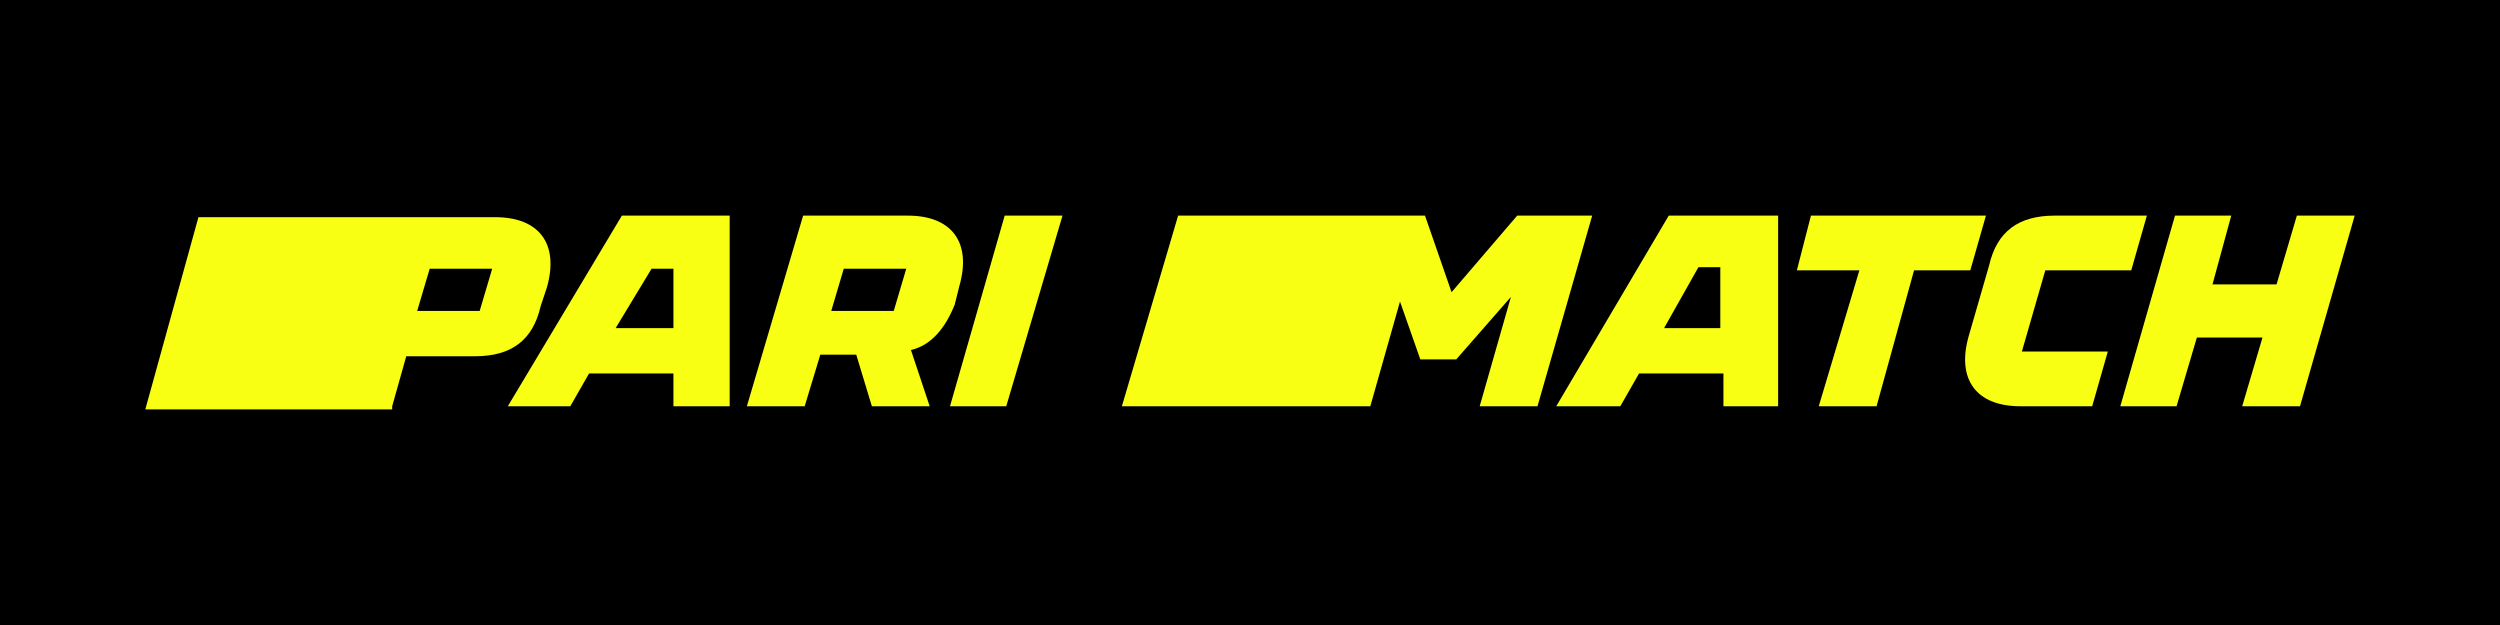 <?xml version="1.0" encoding="utf-8"?>
<svg xmlns="http://www.w3.org/2000/svg" xmlns:xlink="http://www.w3.org/1999/xlink" version="1.1" id="Layer_1" preserveAspectRatio="xMinYMin" x="0px" y="0px" width="160" height="40" viewBox="0 0 160 40" style="enable-background:new 0 0 160 40;" xml:space="preserve"><rect x="0" y="0" width="160" height="40" fill="#808080" stroke="none"/><style type="text/css">
	.st_440_0{fill:#F8FF13;}
</style><svg x="0px" y="0px" width="160" height="40" class="bksvg-440" preserveAspectRatio="xMinYMin" viewBox="0 0 160 40"><g xmlns="http://www.w3.org/2000/svg">
	<g>
		<g>
			<g>
				<rect width="160" height="40"/>
			</g>
		</g>
	</g>
</g><g xmlns="http://www.w3.org/2000/svg">
	<path class="st_440_0" d="M31.5,17.2l-0.8,2.7h-4l0.8-2.7H31.5z M25.1,26l0.9-3.2h4.4c2.3,0,3.7-1,4.2-3.2l0.4-1.2   c0.8-2.8-0.5-4.5-3.3-4.5H12.7L9.3,26.2h15.8V26z"/>
	<path class="st_440_0" d="M41.7,17.2h1.4V21h-3.7L41.7,17.2z M36.5,26l1.2-2.1h5.4V26h3.6V13.8h-6.9L32.5,26H36.5z"/>
	<path class="st_440_0" d="M54,17.2h4l-0.8,2.7h-4L54,17.2z M61.1,19.5l0.3-1.2c0.8-2.8-0.5-4.5-3.3-4.5h-6.7L47.8,26h3.7l1-3.3h2.3   l1,3.3h3.7l-1.2-3.6C59.6,22.1,60.5,21,61.1,19.5z"/>
	<path class="st_440_0" d="M64.4,26L68,13.8h-3.7L60.8,26H64.4z"/>
	<path class="st_440_0" d="M97.1,13.8l-4.2,4.9l-1.7-4.9H75.4L71.8,26h15.9l1.9-6.7l1.3,3.7h2.3l3.5-4L94.7,26h3.7l3.5-12.2H97.1z"/>
	<path class="st_440_0" d="M106.5,21l2.2-3.9h1.4V21H106.5z M106.8,13.8L99.6,26h4.1l1.2-2.1h5.4V26h3.5V13.8H106.8z"/>
	<path class="st_440_0" d="M126.1,17.3l1-3.5h-11.2l-0.9,3.5h4l-2.6,8.7h3.7l2.4-8.7H126.1z"/>
	<path class="st_440_0" d="M130.9,17.3h5.5l1-3.5h-5.9c-2.3,0-3.7,1-4.2,3.2l-1.3,4.5c-0.8,2.8,0.5,4.5,3.3,4.5h4.6l1-3.5h-5.5   L130.9,17.3z"/>
	<path class="st_440_0" d="M147,13.8l-1.3,4.4h-4.1l1.2-4.4h-3.6L135.7,26h3.6l1.3-4.4h4.2l-1.3,4.4h3.7l3.5-12.2H147z"/>
</g></svg></svg>
